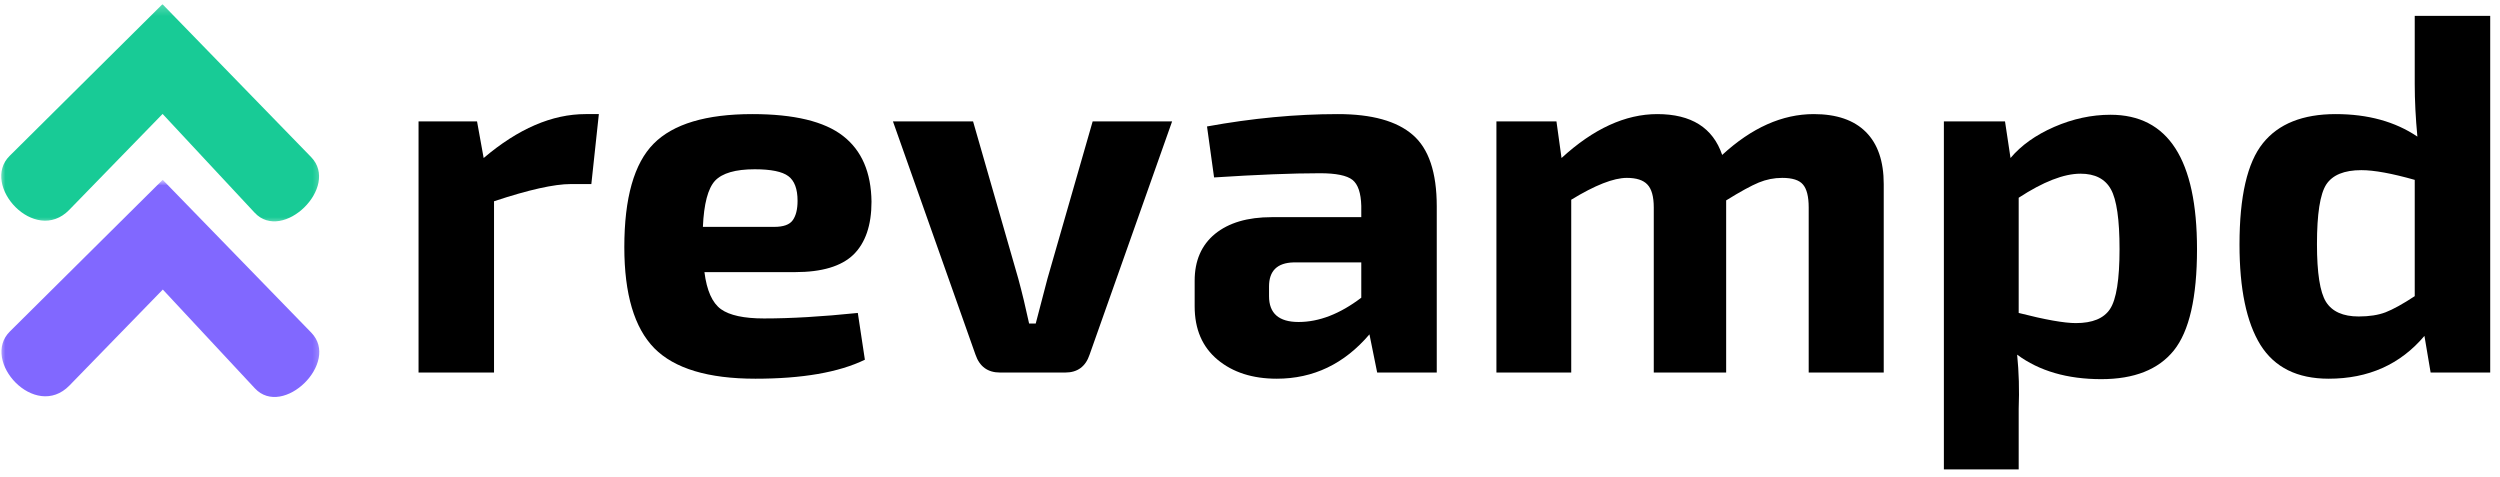 <svg width="236" height="45" viewBox="0 0 236 45" fill="none" xmlns="http://www.w3.org/2000/svg">
<path d="M56.532 10.771L55.823 17.375H53.886C52.313 17.375 49.896 17.917 46.636 19V35.167H39.511V11.458H45.032L45.657 14.917C48.907 12.156 52.115 10.771 55.282 10.771H56.532Z" fill="black"/>
<path d="M75.061 25.688H66.499C66.718 27.427 67.238 28.594 68.061 29.188C68.879 29.771 70.233 30.062 72.124 30.062C74.65 30.062 77.603 29.891 80.978 29.542L81.645 33.958C79.171 35.156 75.728 35.75 71.311 35.75C66.853 35.75 63.671 34.792 61.77 32.875C59.879 30.948 58.936 27.766 58.936 23.333C58.936 18.682 59.858 15.427 61.707 13.562C63.551 11.703 66.655 10.771 71.02 10.771C74.962 10.771 77.817 11.458 79.582 12.833C81.343 14.198 82.238 16.266 82.27 19.042C82.27 21.266 81.697 22.932 80.561 24.042C79.421 25.141 77.587 25.688 75.061 25.688ZM66.353 21.417H73.082C73.957 21.417 74.54 21.208 74.832 20.792C75.134 20.375 75.29 19.766 75.29 18.958C75.29 17.833 74.999 17.057 74.415 16.625C73.843 16.198 72.79 15.979 71.249 15.979C69.426 15.979 68.176 16.344 67.499 17.062C66.832 17.786 66.447 19.24 66.353 21.417Z" fill="black"/>
<path d="M110.648 11.458L102.857 33.479C102.482 34.604 101.716 35.167 100.565 35.167H94.398C93.242 35.167 92.471 34.604 92.086 33.479L84.294 11.458H91.857L96.128 26.312C96.487 27.635 96.826 29.042 97.148 30.542H97.773L98.878 26.312L103.148 11.458H110.648Z" fill="black"/>
<path d="M114.609 16.75L113.942 11.938C118.203 11.161 122.322 10.771 126.296 10.771C129.505 10.771 131.859 11.427 133.359 12.729C134.869 14.021 135.63 16.271 135.63 19.479V35.167H130.005L129.276 31.562C126.901 34.354 123.984 35.75 120.526 35.75C118.244 35.75 116.385 35.156 114.942 33.958C113.494 32.75 112.776 31.073 112.776 28.917V26.5C112.776 24.615 113.411 23.141 114.692 22.083C115.984 21.031 117.765 20.5 120.046 20.5H128.505V19.438C128.473 18.219 128.197 17.396 127.671 16.979C127.14 16.562 126.119 16.354 124.609 16.354C121.984 16.354 118.651 16.49 114.609 16.75ZM119.796 27.042V27.958C119.796 29.583 120.723 30.396 122.588 30.396C124.515 30.396 126.489 29.635 128.505 28.104V24.771H122.109C120.567 24.812 119.796 25.573 119.796 27.042Z" fill="black"/>
<path d="M146.929 11.458L147.408 14.917C150.418 12.156 153.434 10.771 156.449 10.771C159.658 10.771 161.699 12.057 162.574 14.625C165.366 12.057 168.246 10.771 171.22 10.771C173.371 10.771 175.012 11.333 176.137 12.458C177.262 13.583 177.824 15.224 177.824 17.375V35.167H170.741V19.583C170.741 18.557 170.559 17.833 170.199 17.417C169.85 17 169.199 16.792 168.241 16.792C167.475 16.792 166.741 16.938 166.033 17.229C165.324 17.521 164.293 18.083 162.949 18.917V35.167H156.116V19.583C156.116 18.557 155.913 17.833 155.512 17.417C155.121 17 154.475 16.792 153.574 16.792C152.324 16.792 150.574 17.479 148.324 18.854V35.167H141.262V11.458H146.929Z" fill="black"/>
<path d="M189.273 11.458L189.793 14.917C190.793 13.724 192.168 12.745 193.918 11.979C195.668 11.219 197.439 10.833 199.231 10.833C204.674 10.833 207.398 15.062 207.398 23.521C207.398 28.078 206.668 31.266 205.21 33.083C203.752 34.891 201.465 35.792 198.356 35.792C195.148 35.792 192.502 35.021 190.418 33.479C190.585 35.12 190.632 36.818 190.564 38.583V44.312H183.502V11.458H189.273ZM190.564 18.667V29.542C193.064 30.182 194.861 30.5 195.96 30.5C197.528 30.5 198.606 30.057 199.189 29.167C199.783 28.266 200.085 26.385 200.085 23.521C200.085 20.729 199.814 18.849 199.273 17.875C198.731 16.891 197.773 16.396 196.398 16.396C194.825 16.396 192.882 17.156 190.564 18.667Z" fill="black"/>
<path d="M235.076 1.5V35.167H229.451L228.867 31.708C226.586 34.406 223.576 35.75 219.826 35.75C216.867 35.75 214.722 34.688 213.388 32.562C212.065 30.427 211.409 27.266 211.409 23.083C211.409 18.542 212.143 15.354 213.617 13.521C215.086 11.688 217.378 10.771 220.492 10.771C223.534 10.771 226.102 11.479 228.201 12.896C228.034 11.135 227.951 9.479 227.951 7.937V1.5H235.076ZM227.951 27.958V16.979C225.795 16.37 224.117 16.062 222.909 16.062C221.295 16.062 220.19 16.516 219.597 17.417C219.013 18.323 218.722 20.198 218.722 23.042C218.722 25.766 219.003 27.583 219.576 28.5C220.159 29.417 221.185 29.875 222.659 29.875C223.659 29.875 224.503 29.745 225.201 29.479C225.909 29.203 226.826 28.698 227.951 27.958Z" fill="black"/>
<mask id="mask0_3312_53" style="mask-type:luminance" maskUnits="userSpaceOnUse" x="0" y="16" width="31" height="23">
<path d="M0 16H30.667V38.667H0V16Z" fill="white"/>
</mask>
<g mask="url(#mask0_3312_53)">
<mask id="mask1_3312_53" style="mask-type:luminance" maskUnits="userSpaceOnUse" x="-2" y="16" width="35" height="24">
<path d="M-1.854 39.729L-1.885 16.729L32.115 16.688L32.146 39.688L-1.854 39.729Z" fill="white"/>
</mask>
<g mask="url(#mask1_3312_53)">
<mask id="mask2_3312_53" style="mask-type:luminance" maskUnits="userSpaceOnUse" x="-2" y="16" width="35" height="24">
<path d="M-1.854 39.729L-1.885 16.729L32.115 16.688L32.146 39.688L-1.854 39.729Z" fill="white"/>
</mask>
<g mask="url(#mask2_3312_53)">
<path d="M15.359 16.974L0.932 31.292C-1.854 34.057 3.312 39.724 6.557 36.391L15.37 27.333L24.062 36.661C26.713 39.5 32.13 34.224 29.385 31.401L15.359 16.974Z" fill="#8168FF"/>
</g>
</g>
</g>
<mask id="mask3_3312_53" style="mask-type:luminance" maskUnits="userSpaceOnUse" x="0" y="0" width="31" height="22">
<path d="M0 0H30.667V21.333H0V0Z" fill="white"/>
</mask>
<g mask="url(#mask3_3312_53)">
<mask id="mask4_3312_53" style="mask-type:luminance" maskUnits="userSpaceOnUse" x="-2" y="0" width="35" height="24">
<path d="M-1.875 23.151L-1.906 0.151L32.094 0.109L32.125 23.109L-1.875 23.151Z" fill="white"/>
</mask>
<g mask="url(#mask4_3312_53)">
<mask id="mask5_3312_53" style="mask-type:luminance" maskUnits="userSpaceOnUse" x="-2" y="0" width="35" height="24">
<path d="M-1.875 23.151L-1.906 0.151L32.094 0.109L32.125 23.109L-1.875 23.151Z" fill="white"/>
</mask>
<g mask="url(#mask5_3312_53)">
<path d="M15.338 0.396L0.911 14.713C-1.875 17.479 3.292 23.146 6.536 19.812L15.349 10.755L24.042 20.083C26.693 22.922 32.109 17.646 29.365 14.823L15.338 0.396Z" fill="#18CB96"/>
</g>
</g>
</g>
</svg>
